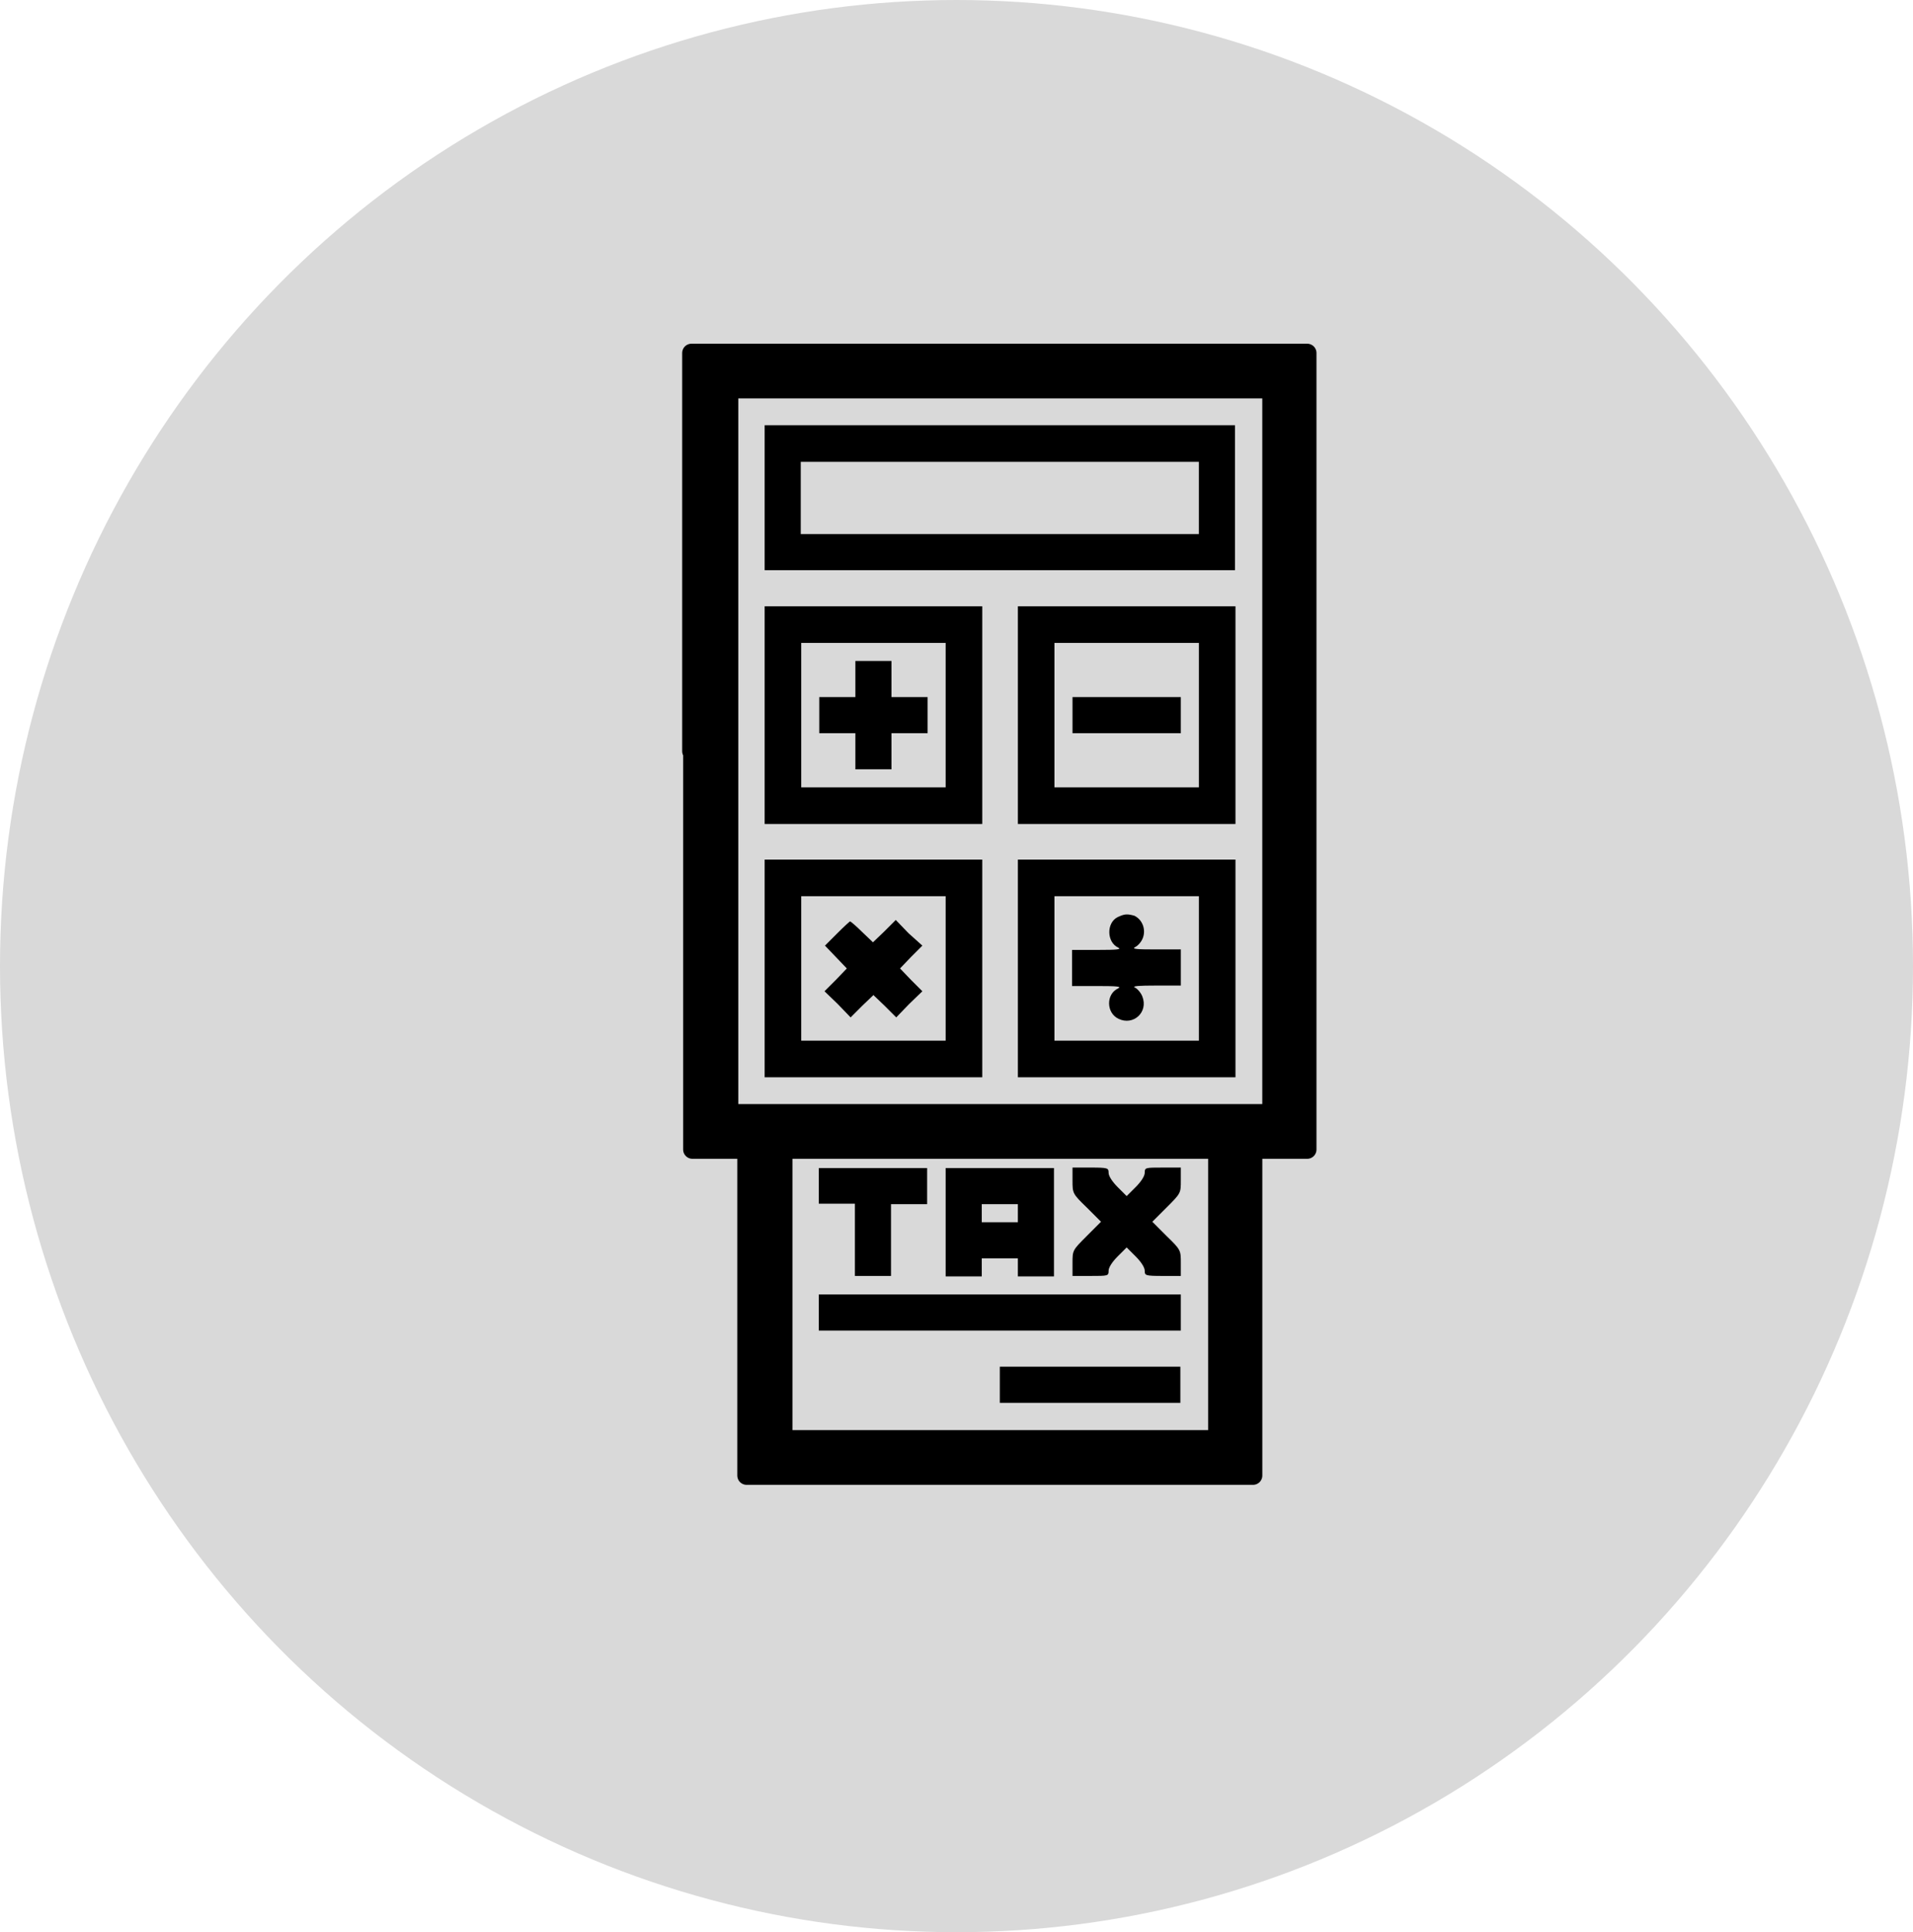 <svg width="103" height="104" viewBox="0 0 103 104" fill="none" xmlns="http://www.w3.org/2000/svg">
<g style="mix-blend-mode:multiply">
<ellipse cx="51.5" cy="52" rx="51.5" ry="52" fill="#D9D9D9"/>
</g>
<path d="M37.282 40.436V61.872H38.74H40.198V70.646V79.42H53.832H67.466V70.646V61.872H68.924H70.382V40.436V19H53.806H37.23V40.436H37.282ZM68.464 40.436V59.928H53.858H39.251V40.436V20.944H53.858H68.464V40.436ZM65.548 69.674V77.476H53.858H42.167V69.674V61.872H53.858H65.548V69.674Z" fill="black" stroke="black" stroke-linejoin="round"/>
<path d="M41.17 26.802V30.69H53.832H66.494V26.802V22.888H53.832H41.17V26.802ZM64.55 26.802V28.746H53.832H43.114V26.802V24.858H53.832H64.55V26.802Z" fill="black"/>
<path d="M41.17 38.492V44.35H47.028H52.886V38.492V32.634H47.028H41.17V38.492ZM50.916 38.492V42.38H47.028H43.14V38.492V34.604H47.028H50.916V38.492Z" fill="black"/>
<path d="M46.055 36.548V37.52H45.083H44.111V38.492V39.464H45.083H46.055V40.436V41.408H47.028H47.999V40.436V39.464H48.972H49.944V38.492V37.52H48.972H47.999V36.548V35.576H47.028H46.055V36.548Z" fill="black"/>
<path d="M54.805 38.492V44.35H60.663H66.52V38.492V32.634H60.663H54.805V38.492ZM64.551 38.492V42.38H60.663H56.774V38.492V34.604H60.663H64.551V38.492Z" fill="black"/>
<path d="M57.746 38.492V39.464H60.662H63.578V38.492V37.52H60.662H57.746V38.492Z" fill="black"/>
<path d="M41.17 52.126V57.984H47.028H52.886V52.126V46.268H47.028H41.17V52.126ZM50.916 52.126V56.014H47.028H43.14V52.126V48.238H47.028H50.916V52.126Z" fill="black"/>
<path d="M45.083 50.233L44.418 50.898L45.007 51.512L45.595 52.126L45.007 52.74L44.393 53.354L45.109 54.045L45.8 54.761L46.413 54.147L47.027 53.559L47.641 54.147L48.255 54.761L48.946 54.045L49.662 53.354L49.048 52.74L48.46 52.126L49.048 51.512L49.662 50.898L48.92 50.233L48.23 49.517L47.616 50.131L47.002 50.719L46.413 50.157C46.106 49.85 45.8 49.594 45.774 49.594C45.774 49.568 45.441 49.875 45.083 50.233Z" fill="black"/>
<path d="M54.805 52.126V57.984H60.663H66.52V52.126V46.268H60.663H54.805V52.126ZM64.551 52.126V56.014H60.663H56.774V52.126V48.238H60.663H64.551V52.126Z" fill="black"/>
<path d="M60.176 49.364C59.562 49.671 59.588 50.719 60.202 51.001C60.407 51.103 60.151 51.129 59.102 51.129H57.721V52.101V53.073H59.102C60.151 53.073 60.407 53.098 60.202 53.201C59.537 53.508 59.562 54.531 60.228 54.838C61.02 55.221 61.839 54.48 61.507 53.636C61.43 53.431 61.225 53.201 61.097 53.15C60.944 53.073 61.353 53.047 62.223 53.047H63.579V52.075V51.103H62.223C61.174 51.103 60.918 51.078 61.123 50.975C61.276 50.898 61.455 50.694 61.532 50.489C61.711 50.029 61.507 49.492 61.072 49.287C60.688 49.185 60.56 49.185 60.176 49.364Z" fill="black"/>
<path d="M44.086 63.816V64.788H45.058H46.03V66.733V68.677H47.002H47.974V66.733V64.814H48.946H49.918V63.842V62.87H47.002H44.086V63.816Z" fill="black"/>
<path d="M50.916 65.786V68.702H51.888H52.86V68.216V67.73H53.832H54.804V68.216V68.702H55.776H56.748V65.786V62.87H53.832H50.916V65.786ZM54.804 65.3V65.786H53.832H52.86V65.3V64.814H53.832H54.804V65.3Z" fill="black"/>
<path d="M57.746 63.535C57.746 64.226 57.746 64.251 58.514 64.993L59.281 65.76L58.514 66.528C57.746 67.295 57.746 67.295 57.746 67.986V68.677H58.718C59.665 68.677 59.69 68.677 59.69 68.395C59.69 68.216 59.895 67.909 60.176 67.628L60.662 67.142L61.148 67.628C61.43 67.909 61.634 68.216 61.634 68.395C61.634 68.651 61.66 68.677 62.606 68.677H63.578V67.986C63.578 67.295 63.578 67.27 62.811 66.528L62.044 65.76L62.811 64.993C63.578 64.226 63.578 64.226 63.578 63.535V62.844H62.606C61.66 62.844 61.634 62.844 61.634 63.126C61.634 63.305 61.43 63.612 61.148 63.893L60.662 64.379L60.176 63.893C59.895 63.612 59.69 63.305 59.69 63.126C59.69 62.87 59.665 62.844 58.718 62.844H57.746V63.535Z" fill="black"/>
<path d="M44.086 70.646V71.618H53.832H63.578V70.646V69.674H53.832H44.086V70.646Z" fill="black"/>
<path d="M53.832 74.534V75.507H58.692H63.553V74.534V73.562H58.692H53.832V74.534Z" fill="black"/>
</svg>
